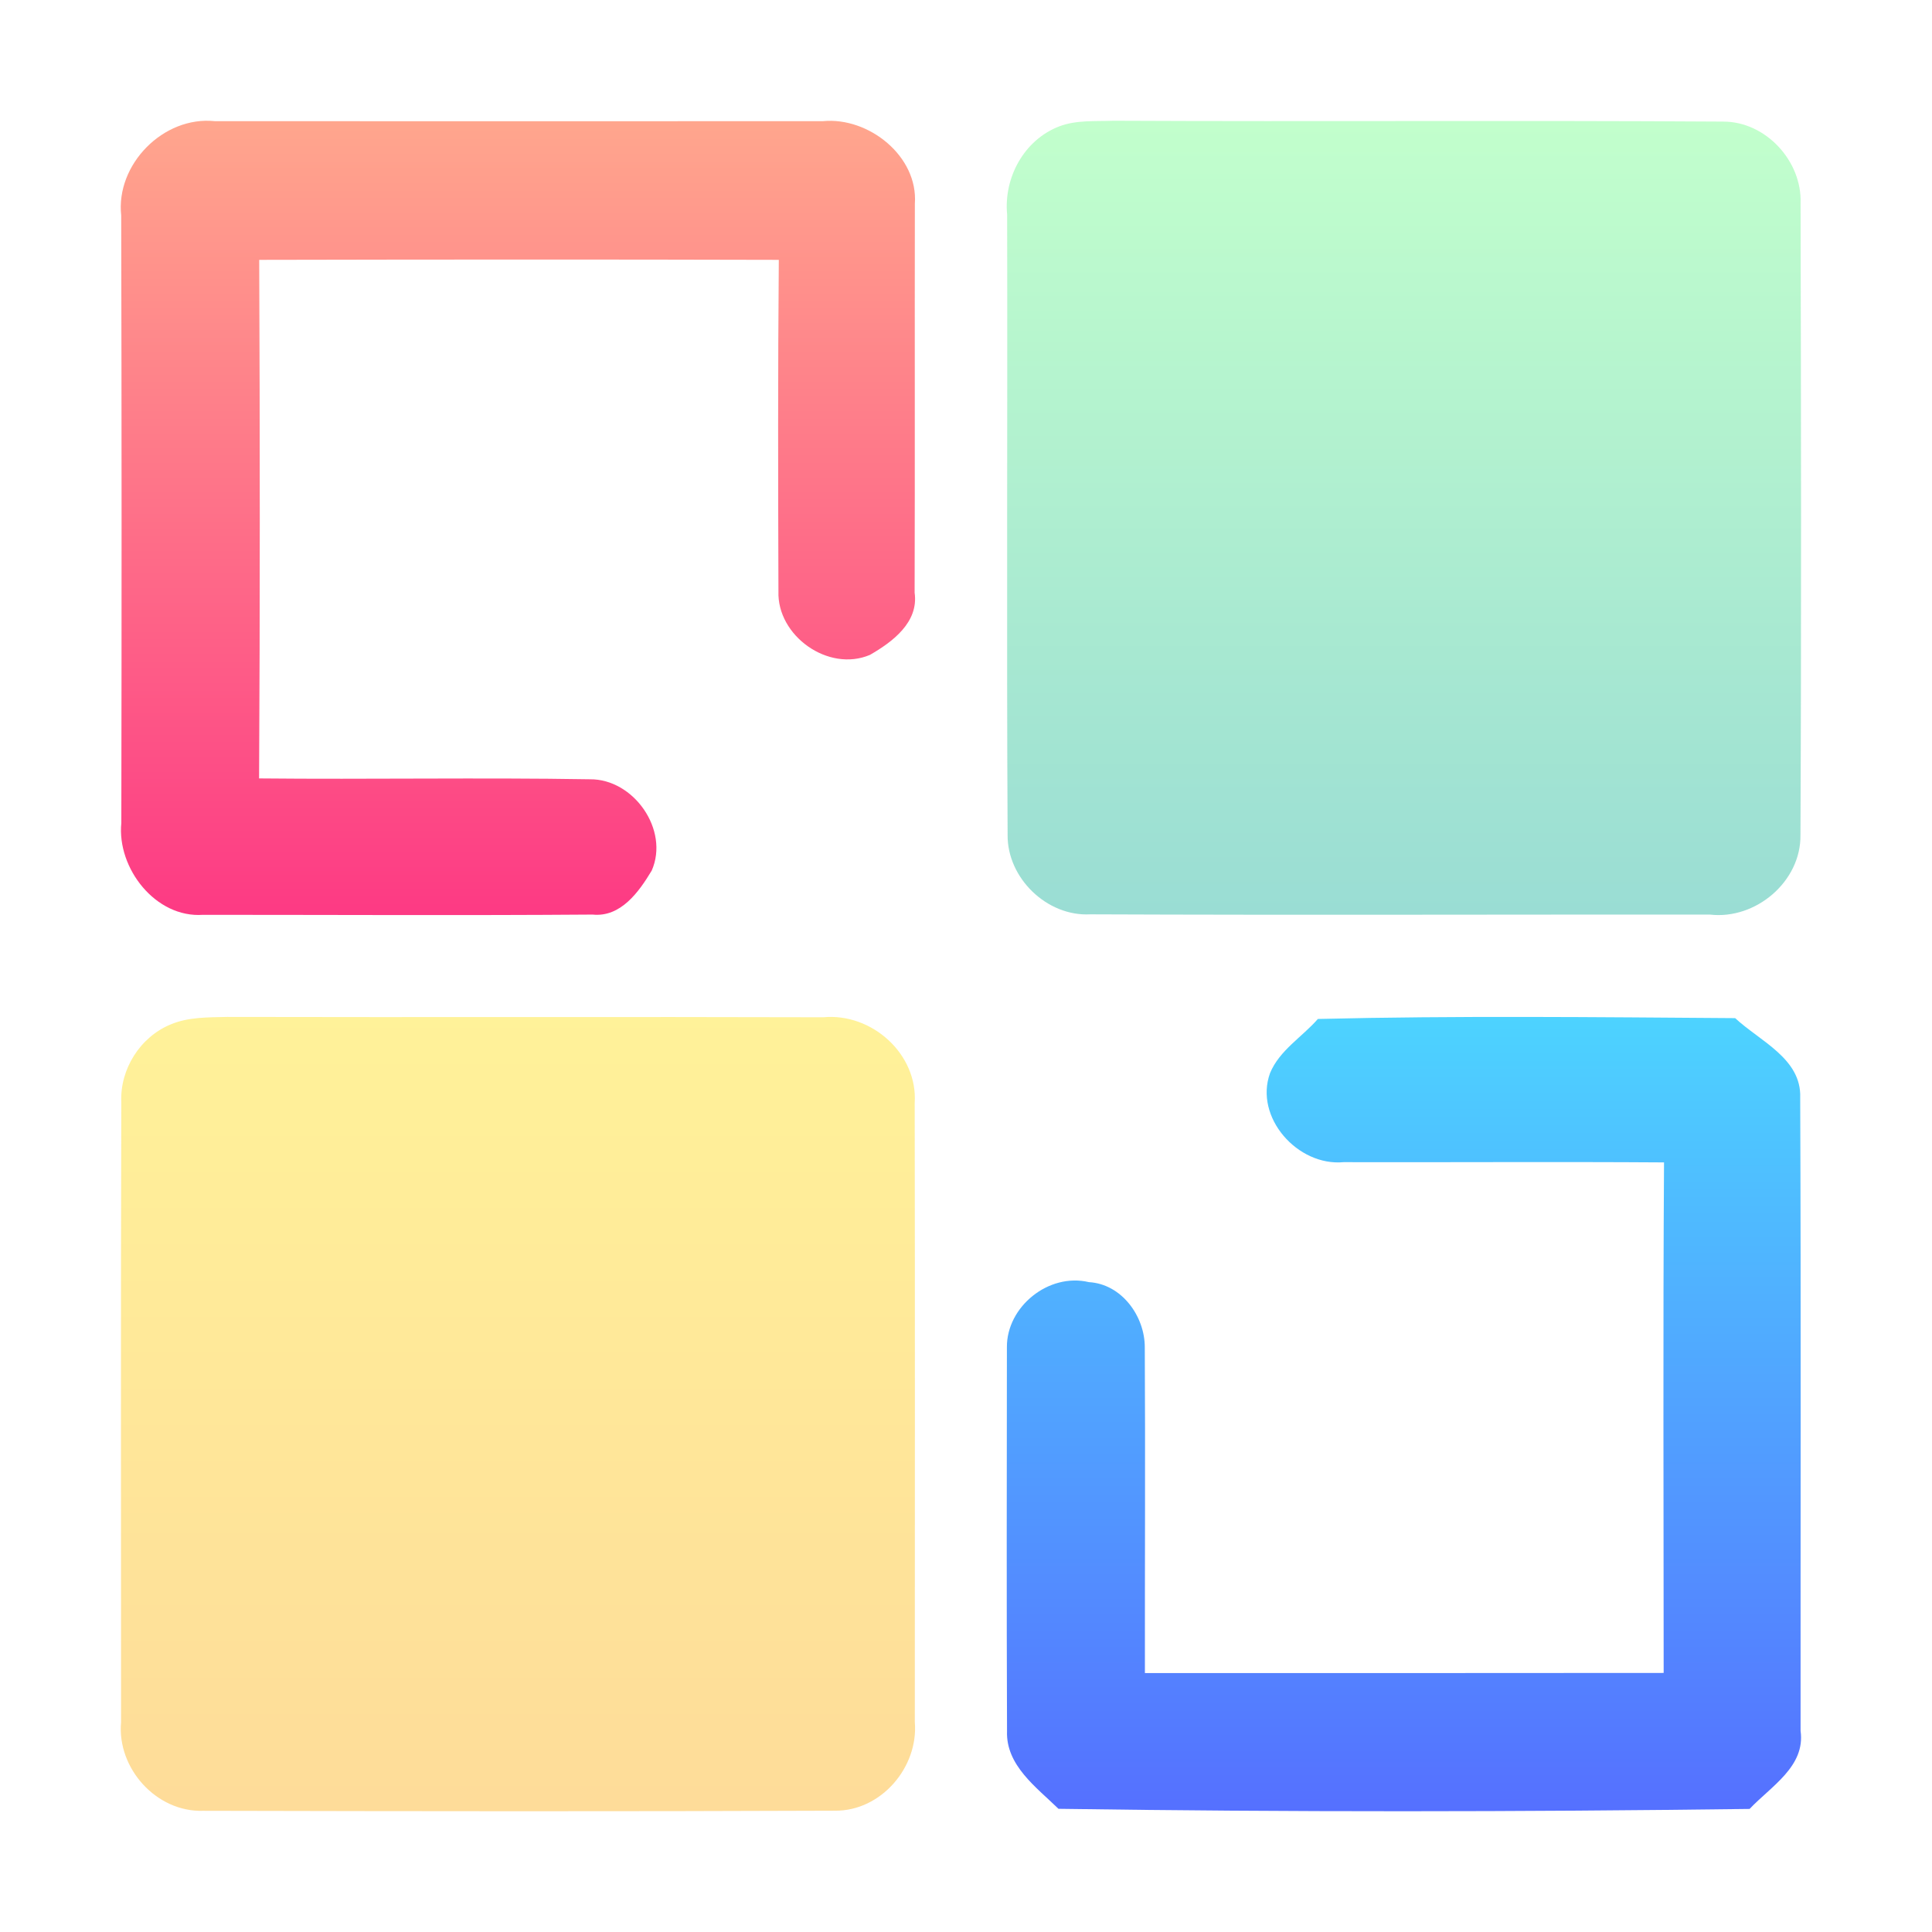 <svg width="128" height="128" viewBox="0 0 128 128" fill="none" xmlns="http://www.w3.org/2000/svg">
<path d="M8.03 14.276C7.66 10.894 10.828 7.673 14.229 8.027C27.659 8.035 41.096 8.035 54.525 8.027C57.549 7.737 60.838 10.348 60.612 13.497C60.596 22.084 60.621 30.679 60.596 39.266C60.878 41.226 59.133 42.527 57.637 43.387C54.887 44.56 51.469 42.126 51.574 39.17C51.55 31.852 51.534 24.534 51.598 17.216C40.123 17.184 28.648 17.192 17.173 17.216C17.221 28.663 17.229 40.117 17.165 51.572C24.466 51.645 31.776 51.508 39.078 51.629C41.98 51.596 44.361 54.978 43.179 57.677C42.334 59.083 41.128 60.786 39.263 60.593C30.658 60.657 22.054 60.609 13.45 60.609C10.305 60.834 7.74 57.517 8.038 54.528C8.062 41.106 8.062 27.691 8.03 14.276Z" fill="url(#paint0_linear_69_345)"/>
<path opacity="0.4" d="M70.164 8.378C71.308 7.936 72.573 8.048 73.773 8C87.241 8.064 100.702 7.968 114.162 8.056C116.989 8.048 119.397 10.678 119.293 13.468C119.325 27.421 119.35 41.374 119.285 55.326C119.325 58.406 116.321 60.947 113.283 60.593C99.598 60.585 85.912 60.634 72.227 60.577C69.367 60.73 66.733 58.181 66.757 55.326C66.684 41.623 66.757 27.92 66.725 14.216C66.492 11.78 67.836 9.279 70.164 8.378Z" fill="url(#paint1_linear_69_345)"/>
<path d="M87.313 67.509C96.52 67.287 105.743 67.39 114.959 67.454C116.599 68.984 119.365 70.134 119.268 72.728C119.325 86.705 119.285 100.698 119.293 114.675C119.623 117.031 117.331 118.347 115.915 119.846C100.661 120.044 85.39 120.061 70.127 119.838C68.656 118.403 66.637 116.959 66.718 114.691C66.686 106.21 66.701 97.731 66.71 89.251C66.693 86.578 69.468 84.31 72.145 84.945C74.333 85.072 75.853 87.228 75.845 89.267C75.885 96.462 75.845 103.649 75.853 110.843C87.313 110.843 98.763 110.851 110.222 110.836C110.222 99.564 110.174 88.284 110.246 77.012C103.17 76.964 96.093 77.012 89.016 76.996C85.969 77.282 83.082 74.022 84.144 71.095C84.771 69.58 86.267 68.707 87.313 67.509Z" fill="url(#paint2_linear_69_345)"/>
<path opacity="0.4" d="M11.307 67.871C12.483 67.374 13.797 67.405 15.046 67.374C28.211 67.405 41.377 67.357 54.542 67.397C57.757 67.092 60.819 69.833 60.601 73.088C60.625 86.757 60.609 100.427 60.609 114.088C60.859 117.078 58.377 119.995 55.316 119.963C41.369 120.019 27.413 120.003 13.466 119.97C10.356 120.075 7.746 117.15 8.02 114.104C8.02 100.411 7.996 86.716 8.036 73.023C7.939 70.846 9.277 68.707 11.307 67.871Z" fill="url(#paint3_linear_69_345)"/>
<defs>
<linearGradient id="paint0_linear_69_345" x1="34.313" y1="60.627" x2="34.313" y2="8" gradientUnits="userSpaceOnUse">
<stop stop-color="#FD3A84"/>
<stop offset="1" stop-color="#FFA68D"/>
</linearGradient>
<linearGradient id="paint1_linear_69_345" x1="93.011" y1="60.627" x2="93.011" y2="8" gradientUnits="userSpaceOnUse">
<stop stop-color="#02AA93"/>
<stop offset="1" stop-color="#67FF80"/>
</linearGradient>
<linearGradient id="paint2_linear_69_345" x1="93.012" y1="120" x2="93.012" y2="67.374" gradientUnits="userSpaceOnUse">
<stop stop-color="#5570FF"/>
<stop offset="1" stop-color="#4DD3FF"/>
</linearGradient>
<linearGradient id="paint3_linear_69_345" x1="34.313" y1="120" x2="34.313" y2="67.374" gradientUnits="userSpaceOnUse">
<stop stop-color="#FDA700"/>
<stop offset="1" stop-color="#FFDE00"/>
</linearGradient>
</defs>
</svg>
